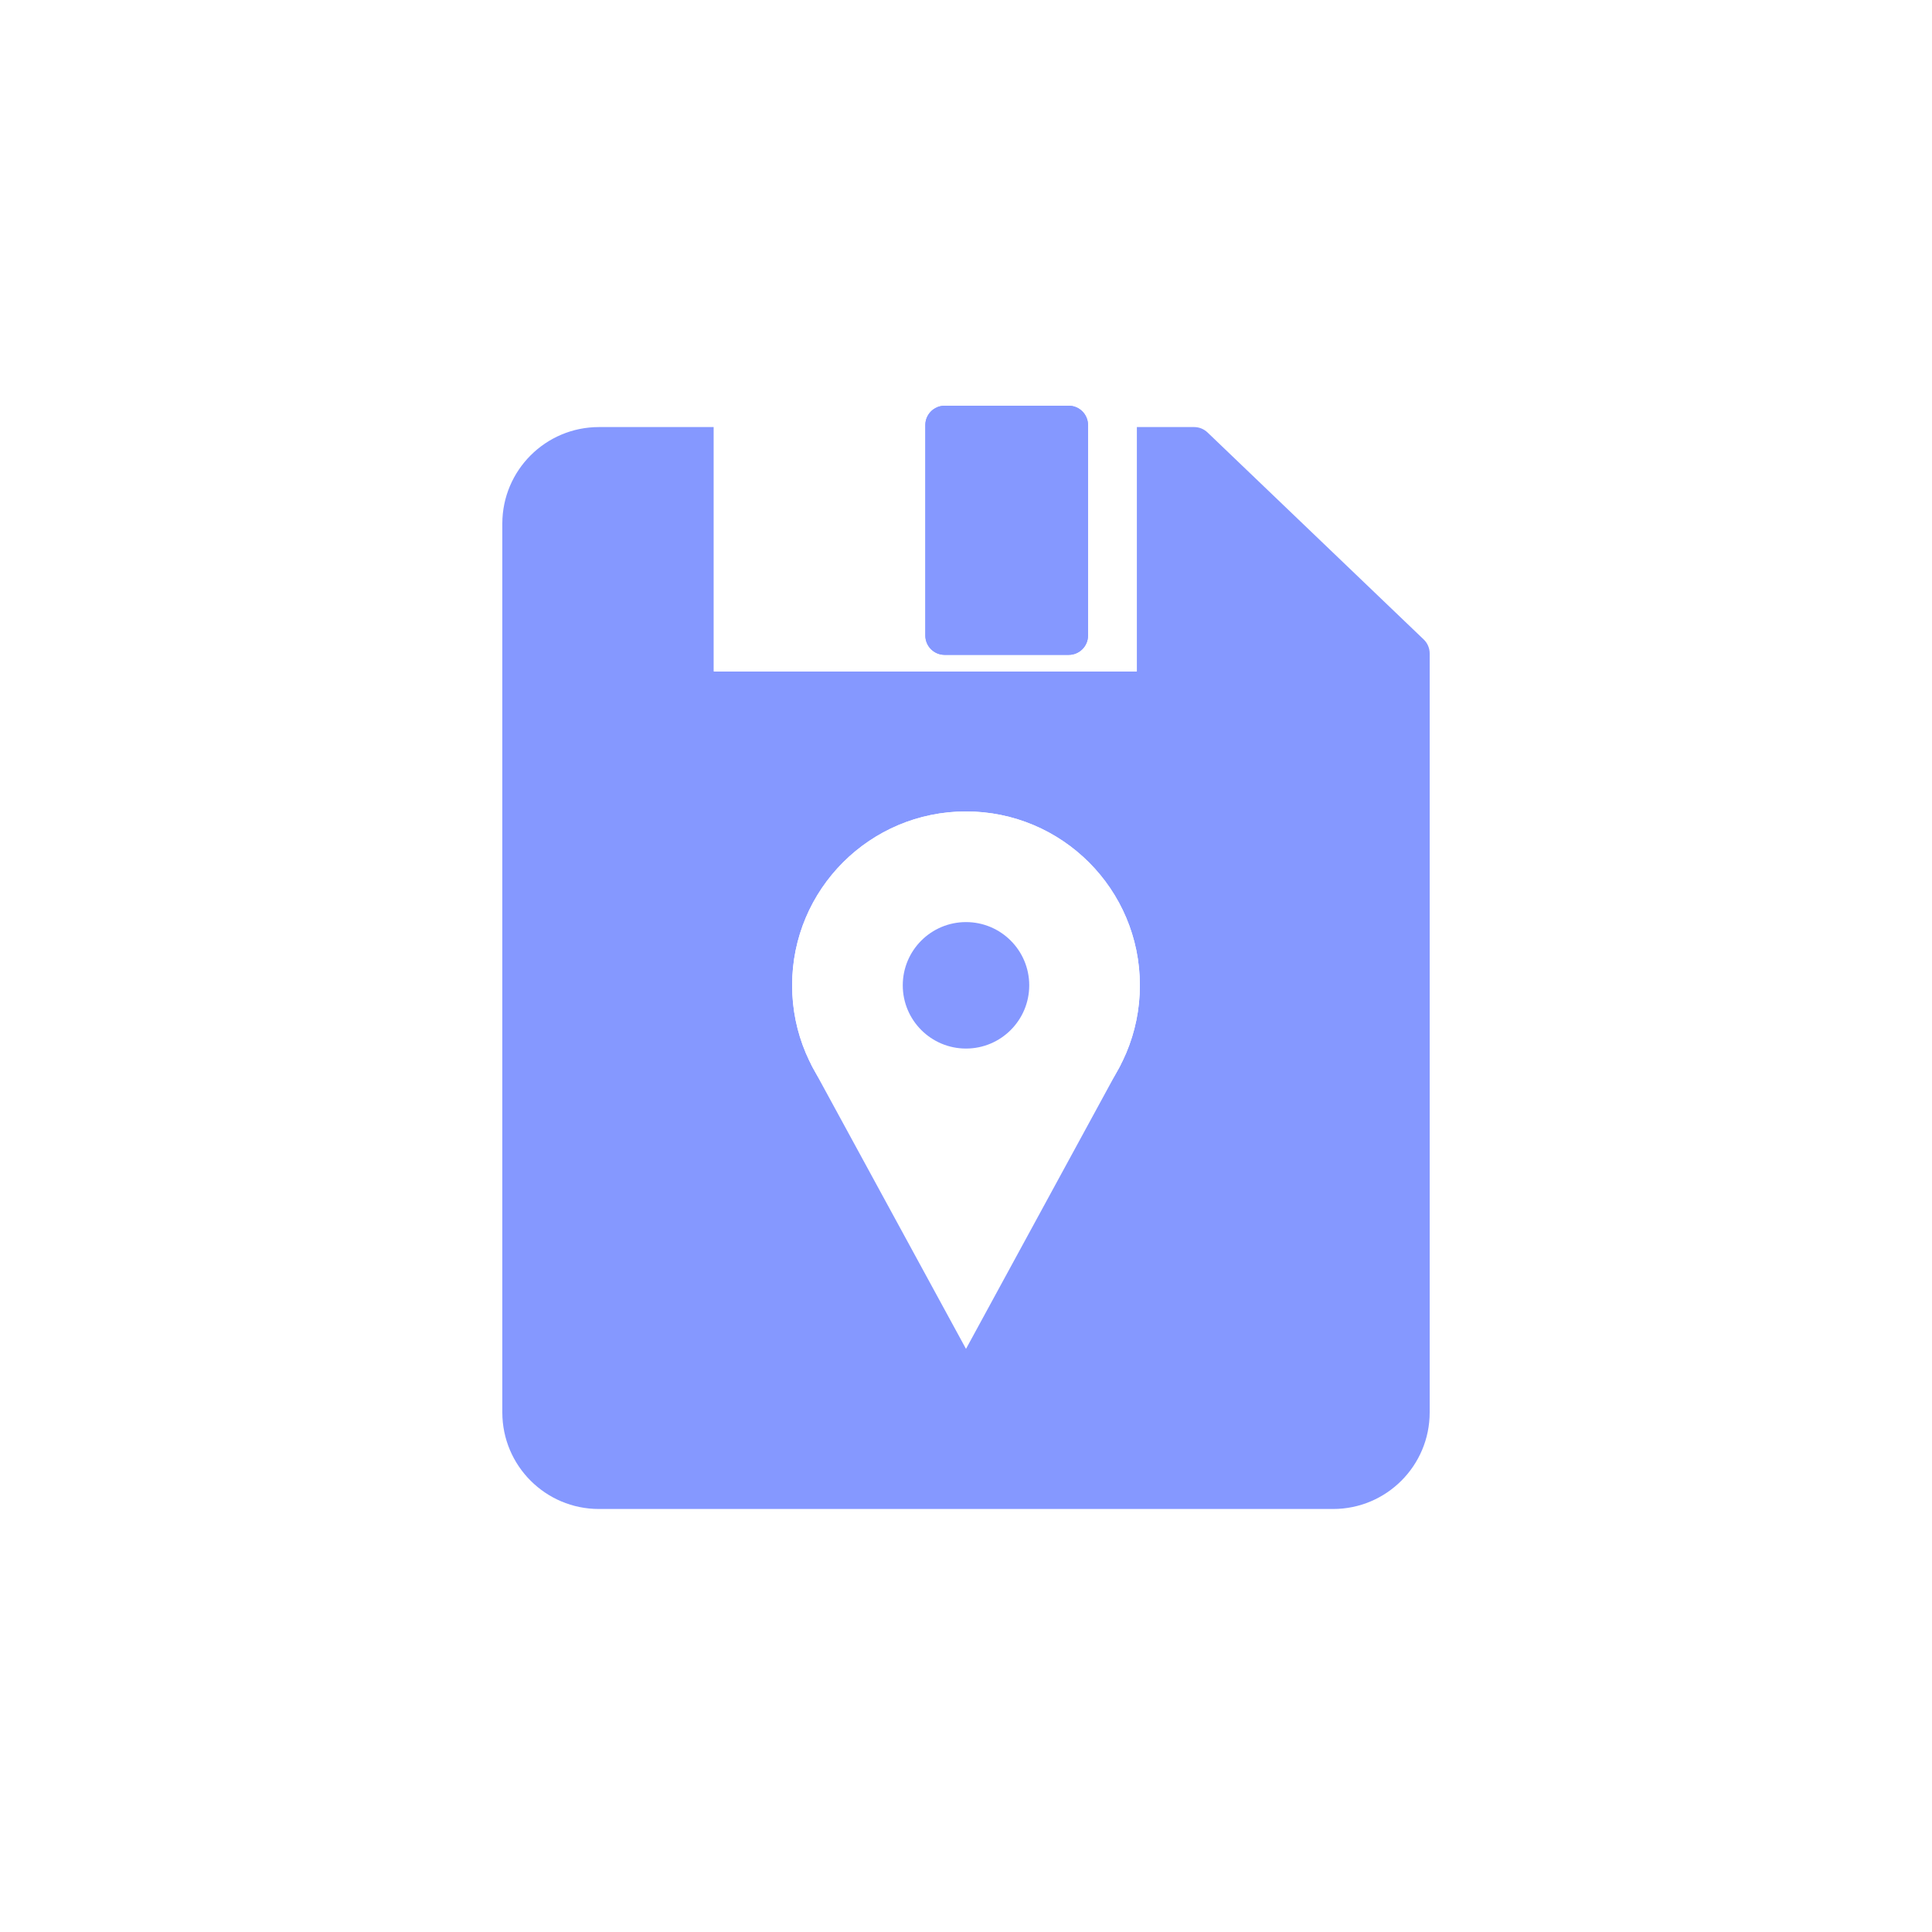 <?xml version="1.0" encoding="UTF-8"?> <svg xmlns="http://www.w3.org/2000/svg" width="100" height="100" viewBox="0 0 100 100" fill="none"><g clip-path="url(#clip0_942_1323)"><g filter="url(#filter0_d_942_1323)"><rect width="100" height="100" rx="32" fill="white"></rect></g><path d="M26 27.105C26 24.344 28.239 22.105 31 22.105H61.809C62.067 22.105 62.314 22.205 62.501 22.383L73.692 33.1C73.889 33.289 74 33.55 74 33.822V53.718V73.105C74 75.867 71.761 78.105 69 78.105H31C28.239 78.105 26 75.867 26 73.105V27.105Z" fill="#8598FF"></path><path d="M36.947 21.86H58.842V34.754H36.947V21.86Z" fill="white"></path><path d="M36.947 21.86H58.842V34.754H36.947V21.86Z" fill="white"></path><path d="M47.895 22C47.895 21.448 48.343 21 48.895 21H55.316C55.868 21 56.316 21.448 56.316 22V32.895C56.316 33.447 55.868 33.895 55.316 33.895H48.895C48.343 33.895 47.895 33.447 47.895 32.895V22Z" fill="#8598FF"></path><path d="M47.895 22C47.895 21.448 48.343 21 48.895 21H55.316C55.868 21 56.316 21.448 56.316 22V32.895C56.316 33.447 55.868 33.895 55.316 33.895H48.895C48.343 33.895 47.895 33.447 47.895 32.895V22Z" fill="#8598FF"></path><path d="M50 69.818L41.978 55.091L58.019 55.091L50 69.818Z" fill="white"></path><circle cx="50" cy="51" r="9" fill="white"></circle><circle cx="50" cy="51" r="9" fill="white"></circle><circle cx="50" cy="51" r="3.273" fill="white"></circle><circle cx="50" cy="51" r="3.273" fill="#8598FF"></circle></g><defs><filter id="filter0_d_942_1323" x="-42" y="-21" width="184" height="184" filterUnits="userSpaceOnUse" color-interpolation-filters="sRGB"><feFlood flood-opacity="0" result="BackgroundImageFix"></feFlood><feColorMatrix in="SourceAlpha" type="matrix" values="0 0 0 0 0 0 0 0 0 0 0 0 0 0 0 0 0 0 127 0" result="hardAlpha"></feColorMatrix><feOffset dy="21"></feOffset><feGaussianBlur stdDeviation="21"></feGaussianBlur><feColorMatrix type="matrix" values="0 0 0 0 0.771 0 0 0 0 0.619 0 0 0 0 0.568 0 0 0 0.1 0"></feColorMatrix><feBlend mode="normal" in2="BackgroundImageFix" result="effect1_dropShadow_942_1323"></feBlend><feBlend mode="normal" in="SourceGraphic" in2="effect1_dropShadow_942_1323" result="shape"></feBlend></filter><clipPath id="clip0_942_1323"><rect width="100" height="100" fill="white"></rect></clipPath></defs></svg> 